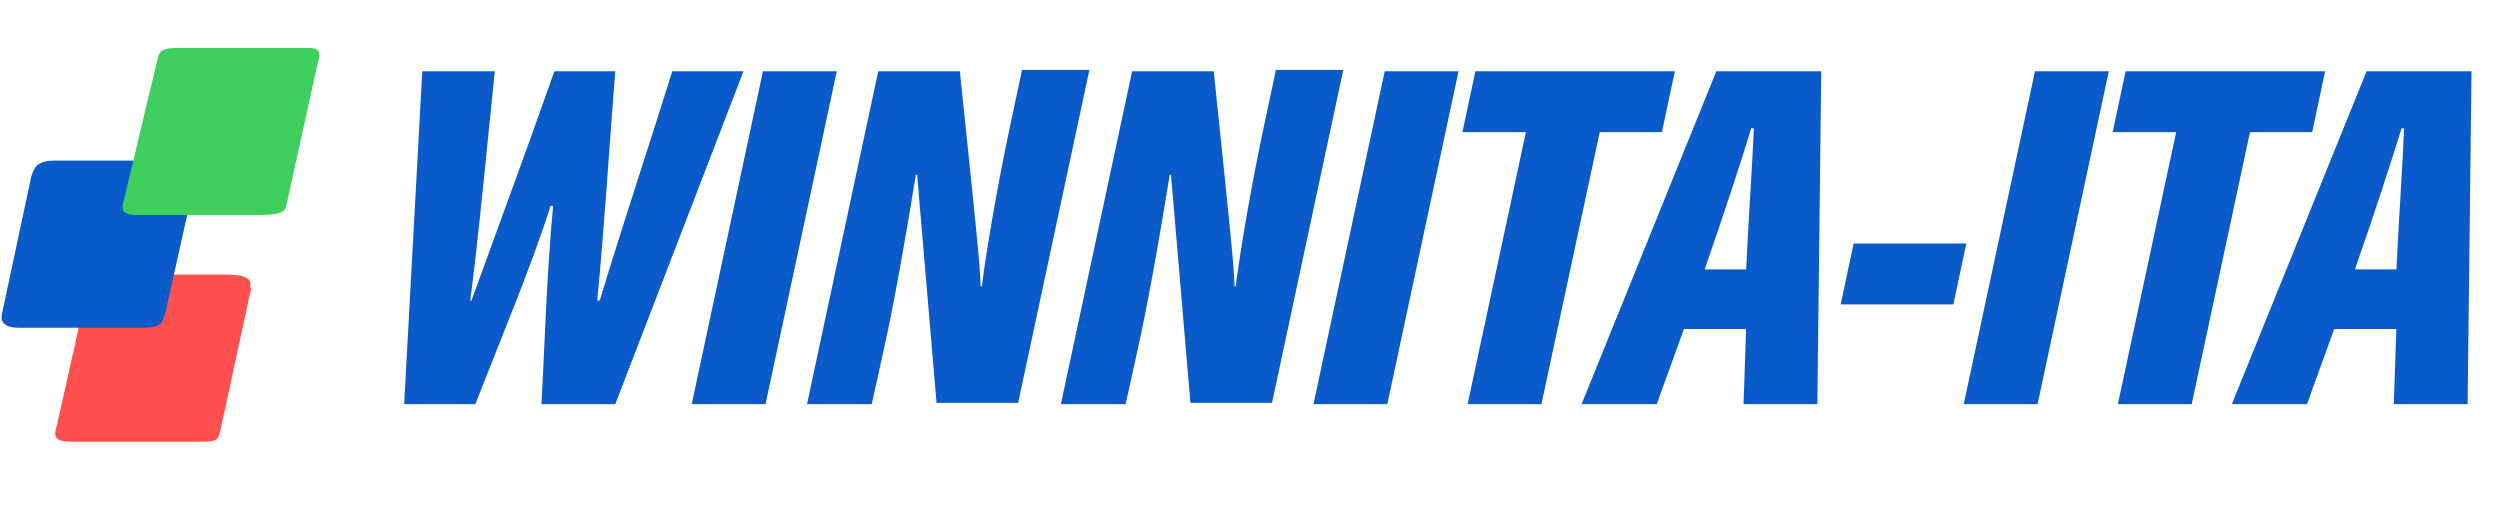 <?xml version="1.0" encoding="UTF-8"?>
<svg id="_Шар_1" data-name="Шар 1" xmlns="http://www.w3.org/2000/svg" version="1.1" viewBox="0 0 193 40">
  <defs>
    <style>
      .cls-1 {
        fill: #ff5050;
      }

      .cls-1, .cls-2, .cls-3 {
        stroke-width: 0px;
      }

      .cls-2 {
        fill: #0a5ac9;
      }

      .cls-3 {
        fill: #3fcf5f;
      }
    </style>
  </defs>
  <g id="eJ7SRNcHgnT1" shape-rendering="geometricPrecision" text-rendering="geometricPrecision">
    <g>
      <g id="eJ7SRNcHgnT3_ts" data-name="eJ7SRNcHgnT3 ts">
        <path class="cls-1" d="M19.3,22.2c.2-.7-.4-1-1.8-1h-9.2c-1.4,0-1.5.6-1.6,1.3l-2.3,10.3c-.2.7-.4,1.3,1.1,1.3h9.7c1.4,0,1.6,0,1.8-.8l2.4-11.1h-.1Z"/>
      </g>
      <g id="eJ7SRNcHgnT4_ts" data-name="eJ7SRNcHgnT4 ts">
        <path class="cls-2" d="M15,13.7c.2-.7,0-1.3-1.3-1.3H4.2c-1.4,0-1.6.6-1.8,1.3L.2,24c-.2.7-.1,1.3,1.3,1.3h9.7c1.4,0,1.4-.6,1.6-1.3l2.3-10.3h-.1Z"/>
      </g>
      <g id="eJ7SRNcHgnT5_ts" data-name="eJ7SRNcHgnT5 ts">
        <path class="cls-3" d="M24.5,5c.2-.7.4-1.3-.7-1.3h-9.5c-1.4,0-1.9,0-2.1.7l-2.6,10.9c-.2.7-.4,1.3,1,1.3h8.9c1.4,0,2.5,0,2.6-.7,0,0,2.4-10.9,2.4-10.9Z"/>
      </g>
      <g>
        <path class="cls-2" d="M31.2,31.2l1.4-25.7h5.6c-.5,4.8-1.3,13.3-1.9,17.7h.1c1.7-4.7,4.4-12,6.4-17.7h4.7c-.4,4.9-.9,12.9-1.4,17.7h.2c1.5-5,4.4-13.8,5.6-17.7h5.5l-9.9,25.7h-5.7c.2-3.3.4-10.1.9-15.3h-.2c-1.4,4.5-4.1,10.9-5.8,15.3h-5.7Z"/>
        <path class="cls-2" d="M64.6,5.5l-5.5,25.7h-5.7l5.5-25.7h5.7Z"/>
        <path class="cls-2" d="M62.3,31.2l5.5-25.7h6.3c1.2,11.5,1.6,15.3,1.6,16.6h.1c.4-3.2,1.3-8.2,2.1-12l1-4.7h5.2l-5.5,25.7h-6.3c-1-11.9-1.4-16.3-1.5-17.6h-.1c-.5,3.1-1.4,8.5-2.3,12.7l-1.1,5h-5.2Z"/>
        <path class="cls-2" d="M81.9,31.2l5.5-25.7h6.3c1.2,11.5,1.6,15.3,1.6,16.6h.1c.4-3.2,1.3-8.2,2.1-12l1-4.7h5.2l-5.5,25.7h-6.3c-1-11.9-1.4-16.3-1.5-17.6h-.1c-.5,3.1-1.4,8.5-2.3,12.7l-1.1,5h-5.2Z"/>
        <path class="cls-2" d="M112.6,5.5l-5.5,25.7h-5.7l5.5-25.7h5.7Z"/>
        <path class="cls-2" d="M117.8,10.2h-4.9l1-4.7h15.4l-1,4.7h-4.8l-4.5,21h-5.7l4.5-21Z"/>
        <path class="cls-2" d="M130,25.4l-2.1,5.8h-5.8l10.4-25.7h8.1l-.3,25.7h-5.7l.2-5.8h-4.7ZM134.8,20.8c.2-4,.5-8.5.6-10.9h-.2c-.7,2.3-2.1,6.6-3.6,10.9h3.1Z"/>
        <path class="cls-2" d="M151.8,18.8l-1,4.7h-8.7l1-4.7h8.7Z"/>
        <path class="cls-2" d="M162.8,5.5l-5.5,25.7h-5.7l5.5-25.7h5.7Z"/>
        <path class="cls-2" d="M168,10.2h-4.9l1-4.7h15.4l-1,4.7h-4.8l-4.5,21h-5.7l4.5-21Z"/>
        <path class="cls-2" d="M180.2,25.4l-2.1,5.8h-5.8l10.4-25.7h8.1l-.3,25.7h-5.7l.2-5.8h-4.7ZM185,20.8c.2-4,.5-8.5.6-10.9h-.2c-.7,2.3-2.1,6.6-3.6,10.9h3.1Z"/>
      </g>
    </g>
  </g>
</svg>